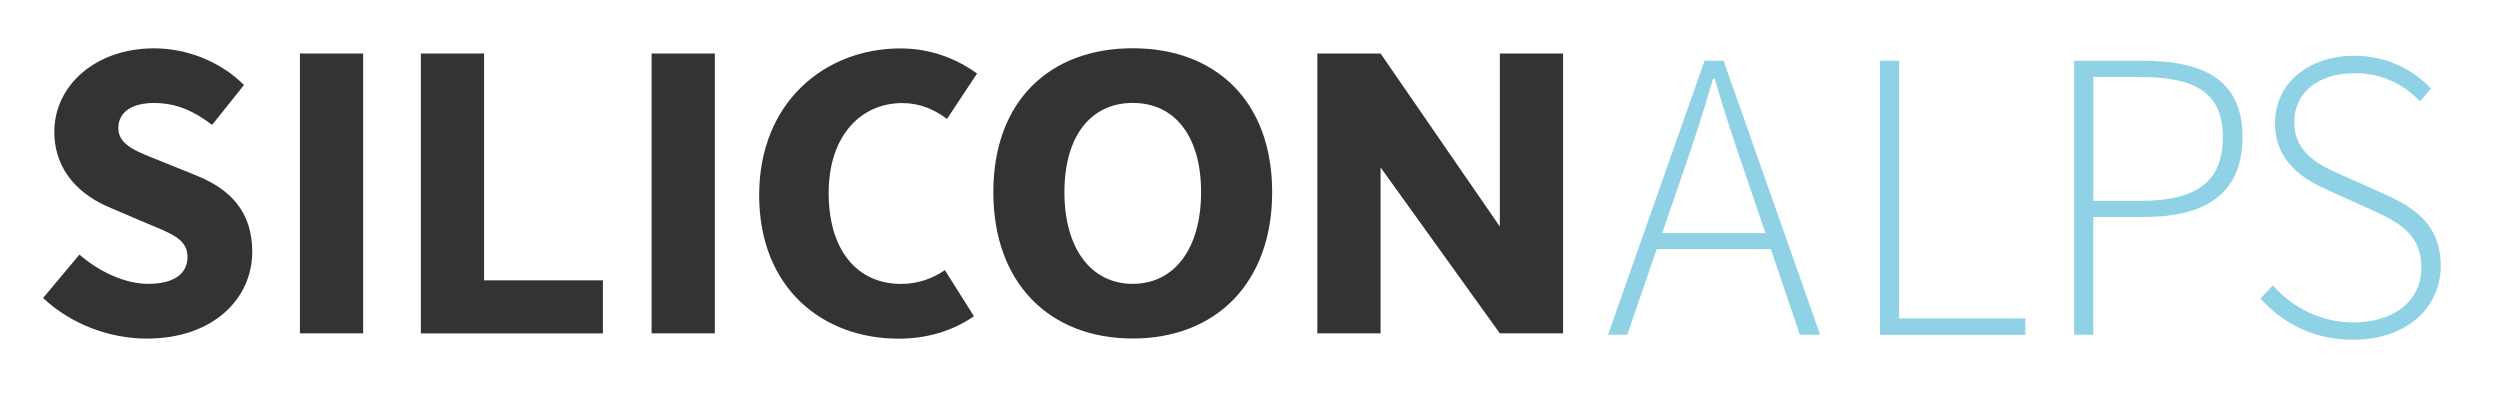 <?xml version="1.0" encoding="UTF-8"?>
<svg id="Capa_1" data-name="Capa 1" xmlns="http://www.w3.org/2000/svg" viewBox="0 0 300 48">
  <defs>
    <style>
      .cls-1 {
        fill: #8fd2e6;
      }

      .cls-2 {
        fill: #333;
      }
    </style>
  </defs>
  <g>
    <path class="cls-2" d="M5.17,35.76l4.36-5.21c2.39,2.08,5.49,3.51,8.25,3.51,3.17,0,4.72-1.25,4.72-3.24,0-2.11-1.91-2.79-4.84-4l-4.36-1.86c-3.48-1.42-6.78-4.27-6.78-9.15,0-5.57,4.97-10.01,11.96-10.01,3.87,0,7.91,1.52,10.8,4.4l-3.83,4.79c-2.21-1.7-4.32-2.63-6.97-2.63s-4.28,1.09-4.28,3.01c0,2.06,2.2,2.81,5.13,3.98l4.28,1.73c4.1,1.66,6.66,4.39,6.66,9.14,0,5.58-4.65,10.41-12.65,10.41-4.37,0-9.01-1.65-12.44-4.86Z"/>
    <path class="cls-2" d="M35.99,6.42h7.59v33.58h-7.59V6.42Z"/>
    <path class="cls-2" d="M50.5,6.42h7.59v27.22h14.26v6.37h-21.85V6.42Z"/>
    <path class="cls-2" d="M78.19,6.42h7.59v33.58h-7.59V6.42Z"/>
    <path class="cls-2" d="M119.2,23.06c0-10.97,6.8-17.27,16.73-17.27s16.73,6.33,16.73,17.27-6.8,17.56-16.73,17.56-16.73-6.58-16.73-17.56ZM144.13,23.06c0-6.73-3.17-10.71-8.2-10.71s-8.2,3.98-8.2,10.71,3.17,11,8.2,11,8.2-4.27,8.2-11Z"/>
    <polygon class="cls-2" points="179.98 6.42 179.98 27.19 165.67 6.42 158.08 6.42 158.08 40 165.67 40 165.67 20.09 179.98 40 187.57 40 187.57 6.42 179.98 6.42"/>
    <path class="cls-2" d="M113.41,32.4c-1.47,1-3.21,1.67-5.27,1.67-5.26,0-8.7-4.01-8.7-10.91s3.89-10.79,8.82-10.79c2.15,0,3.84.76,5.38,1.9l3.61-5.45c-2.35-1.7-5.47-3.01-9.18-3.01-9.09,0-16.97,6.46-16.97,17.61s7.61,17.22,16.73,17.22c3.42,0,6.47-.92,9.04-2.69l-3.48-5.53Z"/>
  </g>
  <g>
    <path class="cls-1" d="M204.54,7.29h2.29l11.59,32.88h-2.43l-6.57-19.36c-1.34-3.9-2.5-7.35-3.65-11.36h-.2c-1.15,4.01-2.3,7.45-3.64,11.36l-6.66,19.36h-2.31l11.59-32.88ZM198.24,27.97h14.74v1.92h-14.74v-1.92Z"/>
    <path class="cls-1" d="M225.6,7.29h2.29v30.91h15.15v1.98h-17.44V7.29Z"/>
    <path class="cls-1" d="M248.9,7.29h8.28c7.44,0,11.92,2.42,11.92,9.16s-4.39,9.58-11.72,9.58h-6.19v14.14h-2.29V7.29ZM256.81,24.1c6.72,0,9.93-2.24,9.93-7.64s-3.33-7.23-10.13-7.23h-5.41v14.87h5.61Z"/>
    <path class="cls-1" d="M271.26,35.82l1.48-1.58c2.38,2.7,5.82,4.45,9.65,4.45,5.02,0,8.18-2.69,8.18-6.61s-2.68-5.41-5.92-6.87l-4.98-2.24c-2.86-1.26-6.67-3.31-6.67-8.18s4.09-8.1,9.56-8.1c3.96,0,7.16,1.8,9.16,3.94l-1.33,1.53c-1.93-2.04-4.54-3.38-7.83-3.38-4.34,0-7.25,2.32-7.25,5.88,0,3.84,3.28,5.28,5.69,6.34l4.97,2.22c3.68,1.64,6.92,3.67,6.92,8.7s-4.14,8.85-10.52,8.85c-4.81,0-8.51-2.04-11.11-4.95Z"/>
  </g>
</svg>